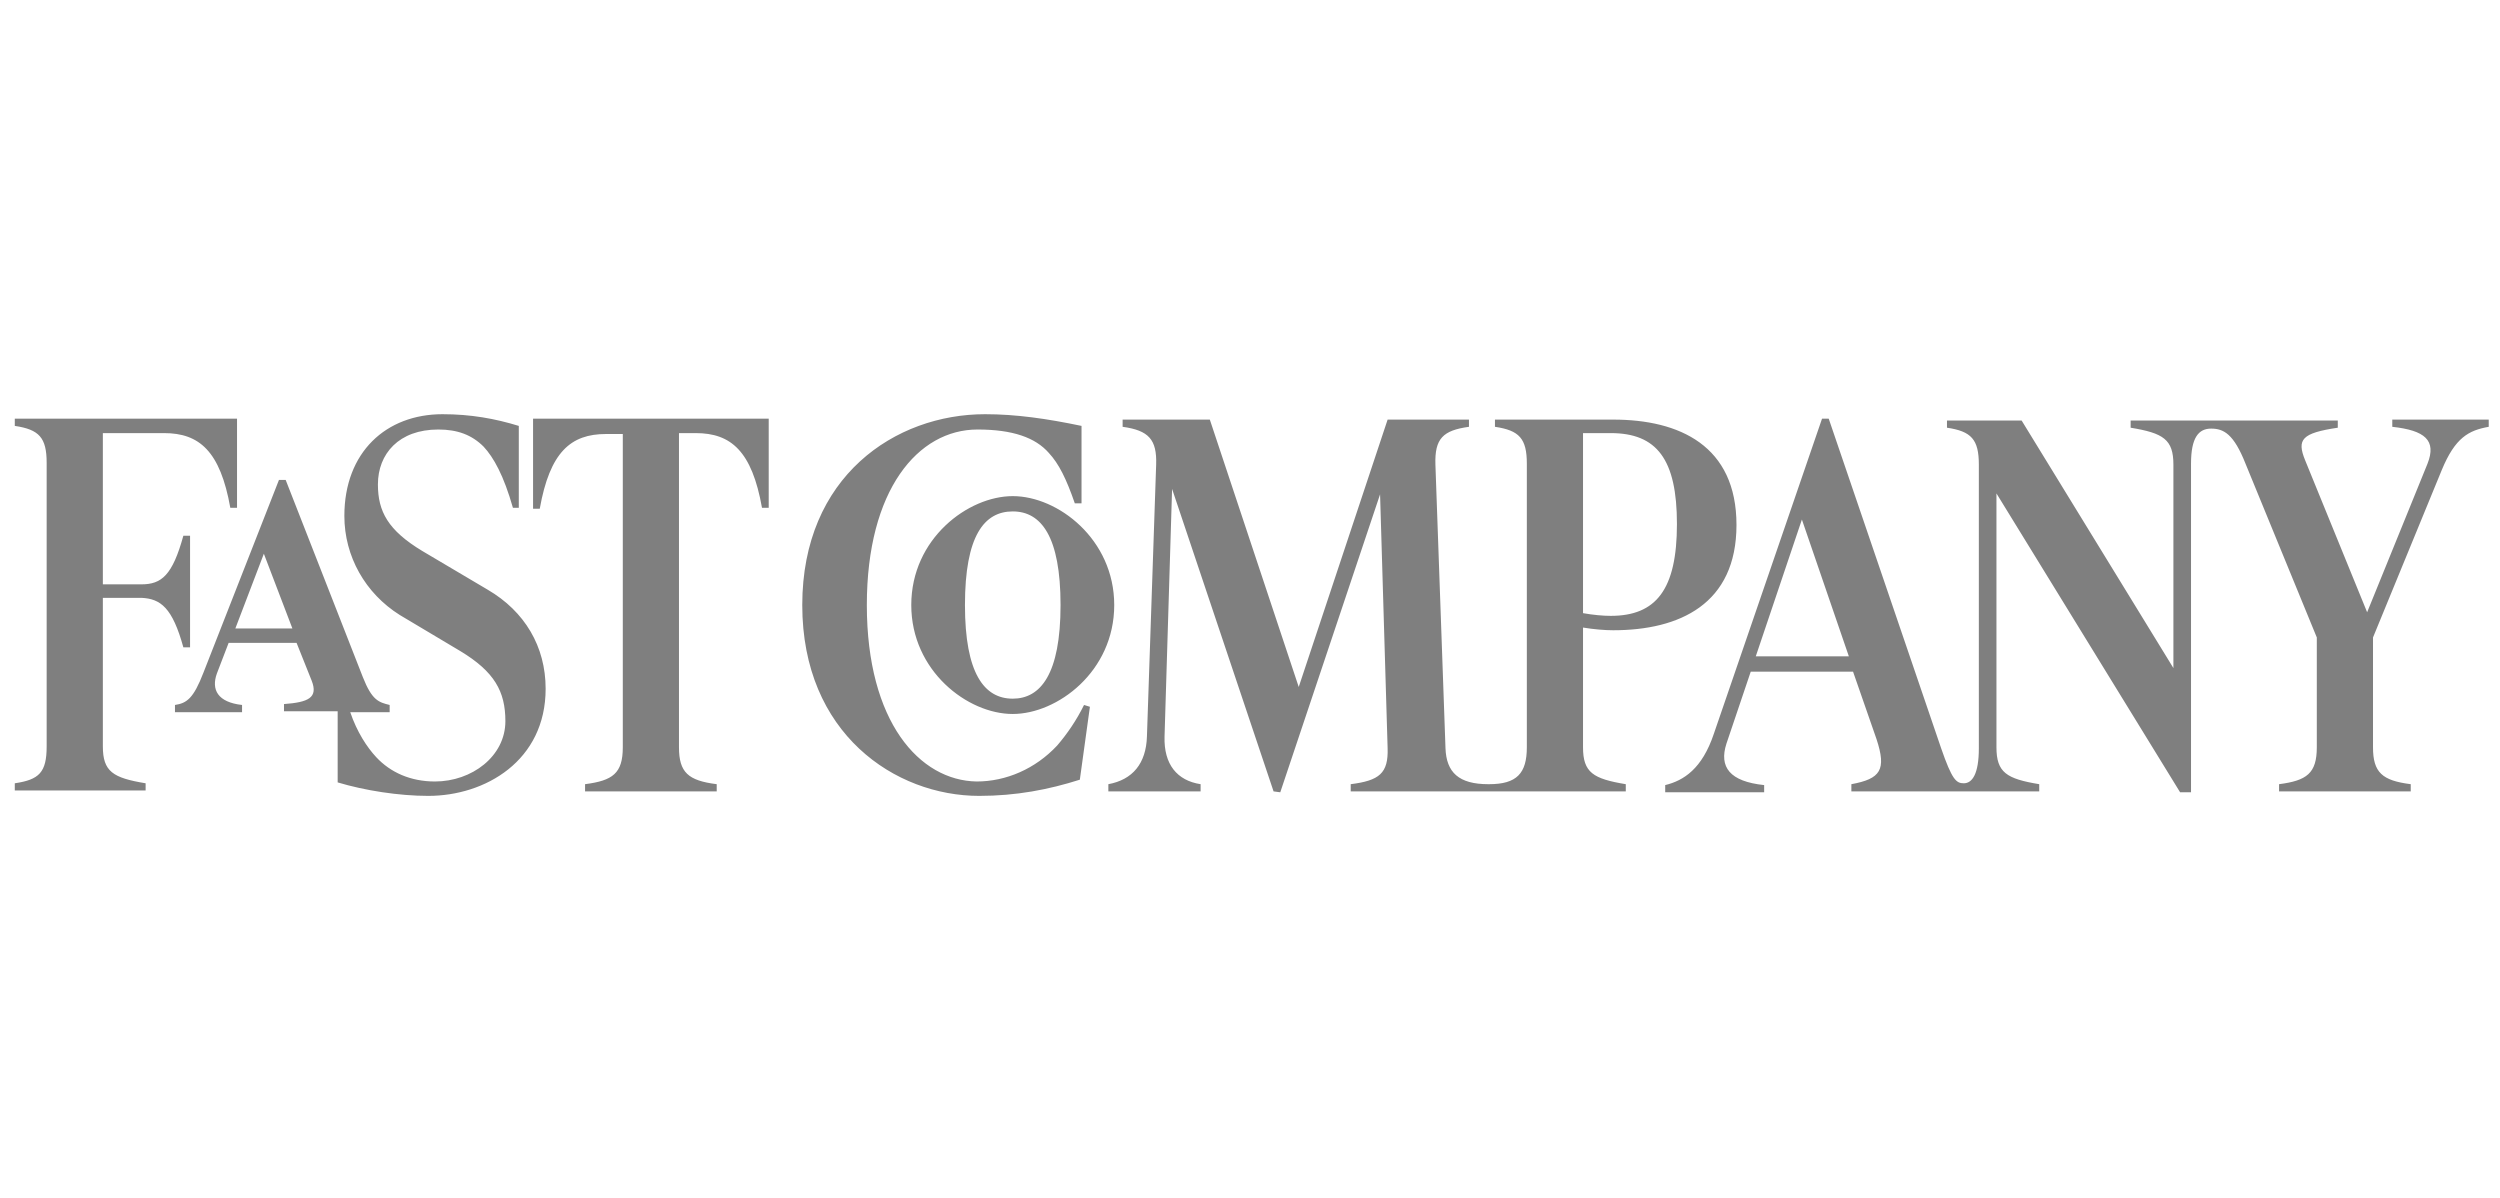 <svg width="169" height="81" viewBox="0 0 169 81" fill="none" xmlns="http://www.w3.org/2000/svg">
<path d="M148.113 31.347C148.113 29.582 148.623 28.974 149.473 28.974C150.324 28.974 151.004 29.339 151.798 31.347L156.616 43.092V50.516C156.616 52.281 155.936 52.768 154.065 53.011V53.498H162.966V53.011C161.038 52.768 160.415 52.22 160.415 50.516V43.092L165.063 31.773C165.97 29.582 166.877 29.095 168.238 28.852V28.365H161.718V28.852C163.929 29.095 164.723 29.765 164.099 31.347L160.018 41.388L155.823 31.104C155.256 29.704 155.596 29.278 158.034 28.913V28.426H144.031V28.913C146.242 29.278 146.922 29.704 146.922 31.408V45.161L136.661 28.426H131.616V28.913C133.26 29.156 133.77 29.704 133.77 31.408V50.577C133.77 52.342 133.316 52.95 132.749 52.95C132.239 52.95 131.956 52.707 131.219 50.577L123.622 28.304H123.169L115.856 49.603C115.062 51.977 113.815 52.768 112.568 53.072V53.559H119.257V53.072C116.933 52.829 116.196 51.855 116.706 50.273L118.35 45.404H125.266L126.854 49.969C127.534 52.038 127.137 52.646 125.153 53.011V53.498H137.852V53.011C135.641 52.646 134.96 52.22 134.96 50.516V33.355L147.376 53.559H148.113V31.347ZM58.598 40.901C58.598 33.112 62.056 29.035 66.081 29.035C68.462 29.035 69.993 29.582 70.9 30.617C71.58 31.347 72.09 32.382 72.657 34.025H73.111V28.791C70.786 28.304 68.689 28 66.591 28C60.525 28 54.233 32.199 54.233 40.901C54.233 49.603 60.525 53.802 66.194 53.802C68.689 53.802 70.9 53.376 72.997 52.707L73.678 47.778L73.281 47.656C72.771 48.691 72.147 49.603 71.467 50.395C69.993 51.977 68.008 52.829 66.024 52.829C62.169 52.768 58.598 48.812 58.598 40.901ZM108.883 41.632C108.372 41.632 107.692 41.571 107.012 41.449V29.278H108.883C112.001 29.278 113.361 31.043 113.361 35.424C113.361 39.867 111.944 41.632 108.883 41.632ZM36.035 28.365V34.39H36.488C37.169 30.556 38.586 29.339 40.967 29.339H42.101V50.516C42.101 52.281 41.42 52.768 39.55 53.011V53.498H48.45V53.011C46.523 52.768 45.899 52.22 45.899 50.516V29.278H47.033C49.414 29.278 50.831 30.495 51.511 34.329H51.965V28.304H36.035V28.365ZM28.949 53.802C32.803 53.802 36.885 51.429 36.885 46.561C36.885 43.7 35.468 41.327 32.974 39.867L28.552 37.25C26.227 35.85 25.547 34.572 25.547 32.747C25.547 30.678 26.964 29.035 29.629 29.035C30.933 29.035 31.896 29.4 32.69 30.191C33.37 30.921 34.051 32.138 34.674 34.329H35.071V28.791C33.484 28.304 31.84 28 29.912 28C26.114 28 23.279 30.556 23.279 34.877C23.279 37.615 24.697 40.11 27.021 41.571L31.103 44.005C33.427 45.404 34.164 46.743 34.164 48.752C34.164 51.125 31.896 52.829 29.402 52.829C27.758 52.829 26.398 52.22 25.434 51.186C24.81 50.516 24.13 49.482 23.676 48.143H26.341V47.656C25.604 47.474 25.15 47.352 24.527 45.77L19.311 32.442H18.858L13.755 45.465C13.075 47.23 12.622 47.534 11.828 47.656V48.143H16.363V47.656C14.719 47.474 14.266 46.622 14.662 45.526L15.456 43.457H20.048L21.069 46.013C21.522 47.169 20.842 47.474 19.198 47.595V48.082H22.826V52.89C24.64 53.437 26.964 53.802 28.949 53.802ZM86.546 53.559L93.293 33.416L93.803 50.577C93.859 52.281 93.236 52.768 91.308 53.011V53.498H109.903V53.011C107.692 52.646 107.012 52.22 107.012 50.516V42.423C107.749 42.544 108.486 42.605 109.053 42.605C113.531 42.605 117.386 40.84 117.386 35.485C117.386 30.13 113.531 28.365 109.053 28.365H101.059V28.852C102.703 29.095 103.214 29.643 103.214 31.347V50.516C103.214 52.281 102.533 53.011 100.662 53.011H100.606C98.622 53.011 97.771 52.22 97.715 50.577L97.034 31.408C96.978 29.643 97.544 29.095 99.302 28.852V28.365H93.803L87.794 46.439L81.784 28.365H75.889V28.852C77.646 29.095 78.213 29.704 78.156 31.408L77.533 49.786C77.476 51.612 76.569 52.707 74.925 53.011V53.498H81.161V53.011C79.573 52.768 78.666 51.672 78.723 49.786L79.233 33.051L86.093 53.498L86.546 53.559ZM68.462 48.265C71.467 48.265 75.322 45.404 75.322 40.901C75.322 36.459 71.523 33.538 68.462 33.538C65.457 33.538 61.602 36.398 61.602 40.901C61.602 45.344 65.401 48.265 68.462 48.265ZM68.462 34.572C70.39 34.572 71.693 36.276 71.693 40.901C71.693 45.587 70.333 47.23 68.462 47.23C66.535 47.23 65.231 45.526 65.231 40.901C65.231 36.215 66.535 34.572 68.462 34.572ZM124.983 44.37H118.69L121.808 35.12L124.983 44.37ZM19.765 42.483H15.91L17.837 37.432L19.765 42.483ZM12.395 43.761H12.848V36.215H12.395C11.658 38.893 10.921 39.502 9.56 39.502H6.953V29.278H11.091C13.472 29.278 14.889 30.495 15.569 34.329H16.023V28.304H1V28.791C2.644 29.035 3.154 29.582 3.154 31.286V50.455C3.154 52.22 2.644 52.707 1 52.95V53.437H9.844V52.95C7.633 52.585 6.953 52.159 6.953 50.455V40.414H9.56C10.864 40.475 11.658 41.084 12.395 43.761Z" fill="black" fill-opacity="0.5"/>
</svg>
